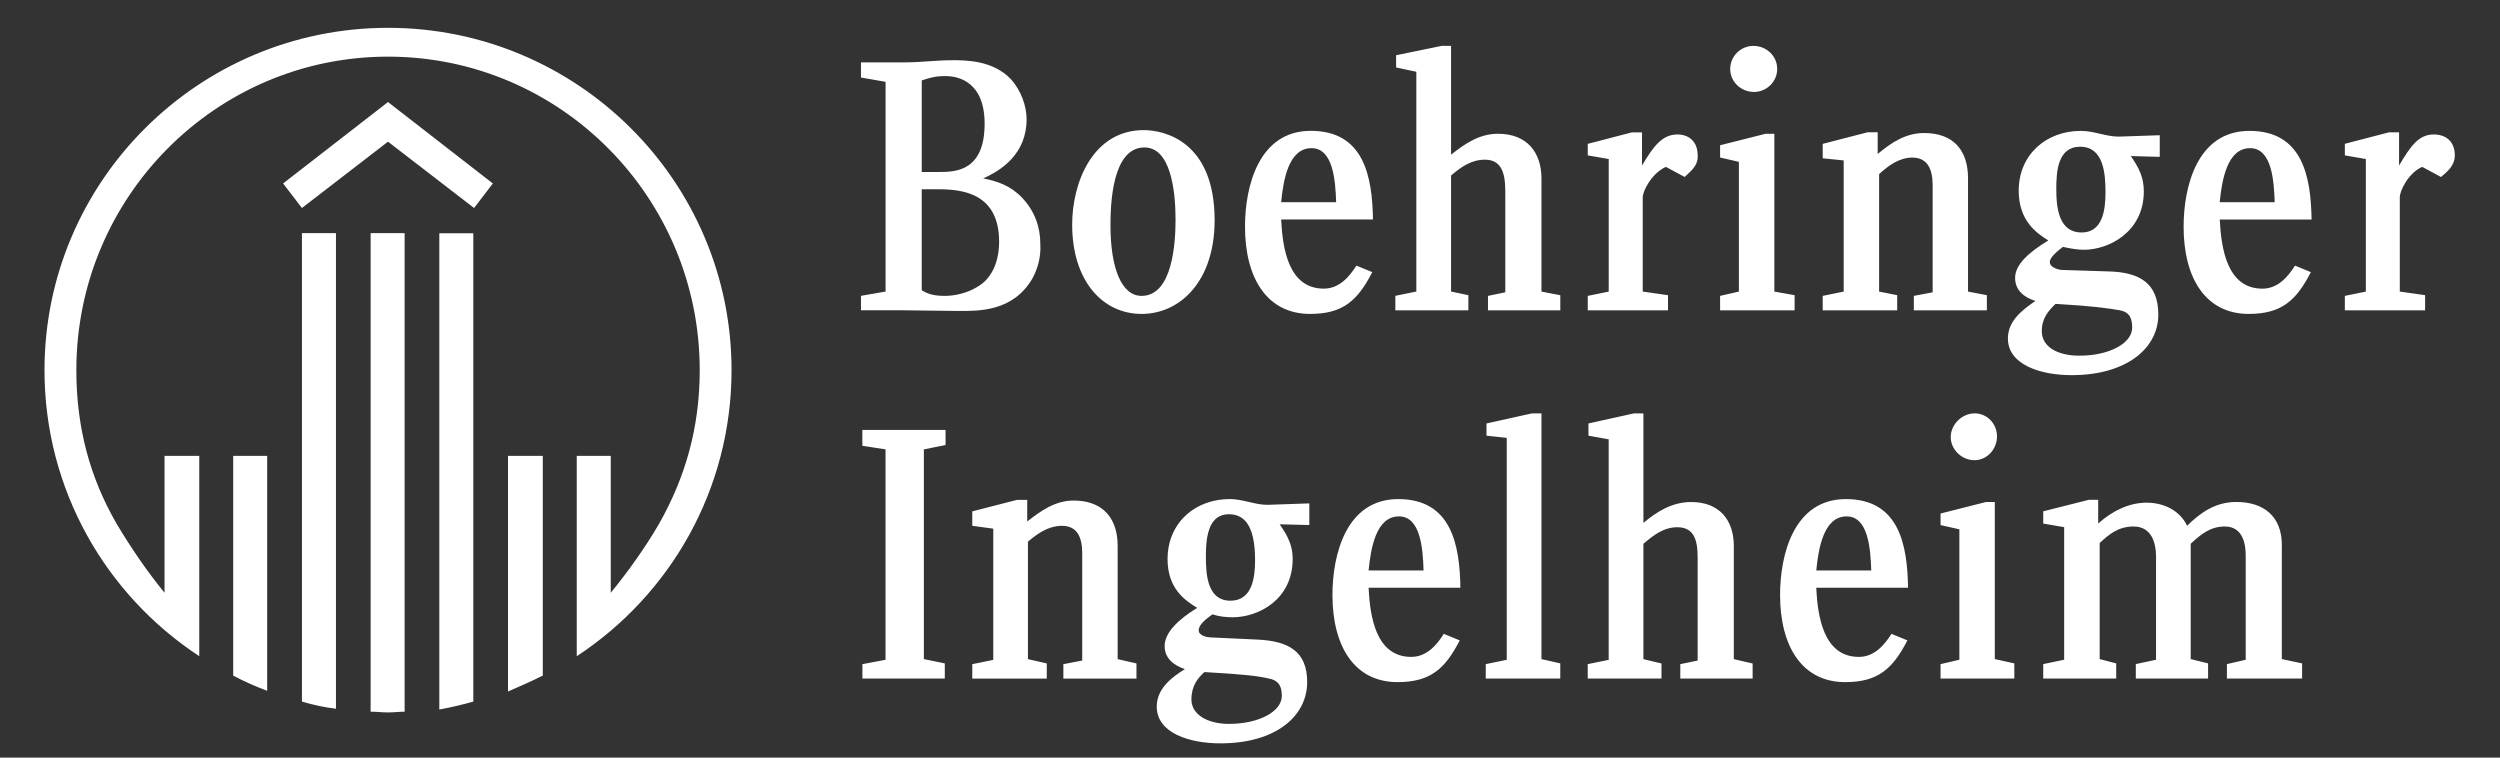<svg width="99" height="30" viewBox="0 0 99 30" fill="none" xmlns="http://www.w3.org/2000/svg">
<rect x="0" y="0" width="99" height="30" fill="#333333" stroke="none"/>
<path d="M15.365 1.102C7.861 1.102 1.762 7.181 1.762 14.658C1.762 19.394 4.195 23.558 7.891 25.985V18.052H6.516V23.473C5.859 22.674 5.171 21.677 4.598 20.706C3.566 18.908 3.023 16.939 3.023 14.657C3.023 7.808 8.549 2.243 15.366 2.243C22.182 2.243 27.709 7.808 27.709 14.657C27.709 16.939 27.136 18.907 26.103 20.735C25.559 21.677 24.843 22.674 24.186 23.473V18.052H22.839V25.987C26.534 23.56 28.969 19.394 28.969 14.658C28.969 7.18 22.868 1.102 15.365 1.102L15.365 1.102ZM57.089 1.817L55.286 2.187V2.671L56.087 2.843V11.545L55.256 11.715V12.288H58.148V11.689L57.462 11.545V6.95C57.862 6.608 58.265 6.323 58.809 6.323C59.61 6.323 59.61 7.151 59.61 7.722V11.575L58.924 11.717V12.29H61.788V11.691L61.042 11.547V7.066C61.042 6.038 60.47 5.297 59.323 5.297C58.551 5.297 57.977 5.724 57.462 6.124V1.817H57.089L57.089 1.817ZM69.433 1.817C68.946 1.817 68.516 2.215 68.516 2.73C68.515 3.242 68.946 3.641 69.462 3.641C69.949 3.641 70.377 3.242 70.377 2.73C70.377 2.215 69.948 1.817 69.433 1.817ZM37.703 2.385C37.072 2.385 36.471 2.47 35.841 2.47H34.095V3.07L35.069 3.24V11.545L34.095 11.715V12.287H35.754C36.098 12.287 37.644 12.314 37.959 12.314C38.763 12.315 40.109 12.344 40.881 11.033C41.082 10.661 41.227 10.204 41.197 9.663C41.197 8.978 40.966 8.35 40.48 7.835C40.022 7.351 39.507 7.179 38.935 7.064C39.65 6.751 40.653 6.094 40.653 4.724C40.653 4.182 40.425 3.584 40.052 3.157C39.336 2.384 38.246 2.384 37.703 2.384L37.703 2.385ZM37.445 3.013C37.96 3.013 38.991 3.243 38.991 4.897C38.991 6.752 37.875 6.81 37.215 6.81H36.501V3.185C36.844 3.072 37.044 3.013 37.445 3.013ZM15.365 4.041L11.211 7.265L11.957 8.237L15.365 5.61L18.774 8.237L19.517 7.265L15.365 4.041ZM45.292 5.153C43.288 5.153 42.458 7.208 42.458 8.894C42.458 11.119 43.66 12.431 45.207 12.431C46.725 12.431 48.099 11.147 48.099 8.721C48.099 5.61 46.123 5.153 45.292 5.153ZM51.908 5.181C49.845 5.181 49.302 7.38 49.302 8.976C49.302 11.032 50.189 12.431 51.879 12.431C53.196 12.432 53.769 11.888 54.342 10.776L53.713 10.518C53.427 10.974 53.025 11.43 52.422 11.43C51.019 11.43 50.79 9.833 50.734 8.69H54.37C54.342 7.008 54.026 5.181 51.908 5.181L51.908 5.181ZM82.403 5.183C81.028 5.183 79.941 6.125 79.941 7.552C79.941 8.751 80.654 9.236 81.114 9.521C80.368 9.977 79.798 10.462 79.798 11.004C79.798 11.489 80.143 11.774 80.6 11.917C80.113 12.26 79.513 12.686 79.513 13.401C79.513 14.457 80.829 14.856 82.032 14.856C84.236 14.856 85.469 13.772 85.469 12.46C85.469 11.204 84.722 10.777 83.492 10.748L81.659 10.69C81.545 10.69 81.172 10.605 81.172 10.375C81.172 10.204 81.43 9.977 81.689 9.776C81.947 9.833 82.261 9.891 82.519 9.891C83.52 9.891 84.895 9.178 84.895 7.579C84.895 7.01 84.695 6.638 84.381 6.18L85.526 6.211V5.355L83.893 5.41C83.407 5.41 82.919 5.183 82.404 5.183L82.403 5.183ZM89.076 5.183C87.014 5.183 86.471 7.38 86.471 8.978C86.471 11.034 87.358 12.431 89.048 12.431C90.364 12.431 90.938 11.887 91.51 10.776L90.881 10.518C90.596 10.975 90.194 11.431 89.592 11.431C88.187 11.431 87.96 9.833 87.902 8.693H91.539C91.511 7.011 91.195 5.183 89.076 5.183ZM73.955 5.239L72.179 5.697V6.268L73.01 6.353V11.547L72.179 11.717V12.288H75.129V11.689L74.413 11.547V6.895C74.786 6.552 75.215 6.24 75.73 6.24C76.532 6.24 76.533 7.067 76.533 7.409V11.575L75.788 11.717V12.289H78.68V11.69L77.934 11.547V7.067C77.934 5.953 77.363 5.268 76.19 5.268C75.445 5.268 74.872 5.67 74.356 6.098V5.239L73.955 5.239ZM94.602 5.24L92.856 5.695V6.153L93.687 6.297V11.547L92.856 11.717V12.289H96.034V11.688L95.032 11.546V7.808C95.032 7.578 95.347 6.866 95.919 6.608L96.663 7.009C96.892 6.809 97.21 6.58 97.21 6.152C97.21 5.583 96.837 5.325 96.377 5.325C95.777 5.325 95.462 5.783 95.003 6.554V5.24H94.602L94.602 5.24ZM64.621 5.242L62.875 5.697V6.153L63.705 6.297V11.547L62.875 11.717V12.29H66.053V11.69L65.052 11.546V7.809C65.052 7.579 65.395 6.866 65.968 6.608L66.713 7.008C66.914 6.807 67.256 6.581 67.228 6.152C67.228 5.582 66.856 5.325 66.426 5.325C65.826 5.325 65.481 5.784 65.023 6.554V5.242L64.621 5.242ZM69.919 5.297L68.116 5.752V6.237L68.86 6.41V11.547L68.116 11.717V12.289H71.067V11.69L70.264 11.547V5.298L69.919 5.297ZM82.375 5.811C83.291 5.811 83.378 6.838 83.378 7.61C83.378 8.323 83.262 9.207 82.431 9.207C81.544 9.207 81.429 8.266 81.429 7.495C81.429 6.781 81.487 5.811 82.375 5.811ZM45.32 5.839C46.35 5.839 46.552 7.522 46.552 8.692C46.552 9.605 46.438 11.717 45.207 11.717C44.405 11.717 43.975 10.604 43.975 8.919C43.975 8.122 44.031 5.839 45.32 5.839ZM51.935 5.867C52.795 5.867 52.883 7.15 52.911 8.008H50.733C50.819 7.15 51.019 5.867 51.935 5.867ZM89.104 5.867C89.964 5.867 90.049 7.153 90.078 8.008H87.9C87.988 7.153 88.186 5.867 89.104 5.867ZM36.5 7.494H37.129C38.103 7.494 39.565 7.639 39.565 9.577C39.564 10.319 39.306 11.033 38.676 11.375C38.304 11.603 37.817 11.717 37.415 11.717C37.043 11.717 36.758 11.662 36.5 11.491L36.5 7.494ZM14.677 9.233V28.183C14.907 28.183 15.134 28.212 15.365 28.212C15.593 28.212 15.824 28.183 16.023 28.183V9.233H14.677ZM11.957 9.235V27.782C12.443 27.925 12.846 28.01 13.304 28.066V9.233H11.957V9.235ZM17.397 9.235V28.098C17.855 28.012 18.343 27.898 18.743 27.783V9.237H17.397V9.235ZM81.4 12.033C82.861 12.118 83.461 12.203 83.947 12.288C84.234 12.345 84.435 12.486 84.435 12.972C84.435 13.6 83.518 14.085 82.344 14.085C81.485 14.085 80.855 13.742 80.855 13.115C80.855 12.574 81.141 12.29 81.4 12.033ZM60.669 16.369L58.865 16.769V17.253L59.667 17.34V26.128L58.836 26.3V26.871H61.787V26.27L61.042 26.1V16.37H60.669L60.669 16.369ZM64.707 16.369L62.903 16.769V17.253L63.704 17.397V26.13L62.874 26.3V26.871H65.795V26.274L65.079 26.102V21.535C65.48 21.192 65.882 20.878 66.425 20.878C67.255 20.878 67.227 21.706 67.227 22.277V26.158L66.54 26.3V26.871H69.404V26.274L68.659 26.102V21.621C68.659 20.593 68.087 19.88 66.969 19.88C66.196 19.88 65.593 20.279 65.079 20.706V16.37H64.707L64.707 16.369ZM78.193 16.369C77.707 16.369 77.249 16.797 77.249 17.311C77.249 17.796 77.677 18.224 78.193 18.224C78.679 18.224 79.081 17.795 79.081 17.281C79.081 16.797 78.708 16.369 78.193 16.369ZM34.149 17.026V17.653L35.067 17.795V26.128L34.151 26.3V26.871H37.414V26.27L36.585 26.1V17.795L37.444 17.623V17.026L34.149 17.026ZM9.235 18.052V26.754C9.663 26.984 10.123 27.184 10.58 27.355V18.052L9.235 18.052ZM20.117 18.052V27.384C20.575 27.185 21.035 26.984 21.494 26.754V18.052H20.117V18.052ZM48.699 19.764C47.625 19.764 46.727 20.338 46.386 21.268H46.384C46.288 21.529 46.235 21.82 46.235 22.135C46.235 23.333 46.951 23.787 47.408 24.072C46.665 24.53 46.12 25.043 46.12 25.584C46.12 26.042 46.435 26.329 46.922 26.498C46.407 26.812 45.807 27.268 45.807 27.982C45.807 29.039 47.124 29.437 48.326 29.437C50.532 29.437 51.764 28.353 51.764 27.011C51.764 25.785 51.019 25.384 49.788 25.327L47.953 25.242C47.838 25.242 47.467 25.187 47.467 24.956C47.467 24.757 47.725 24.53 48.012 24.328C48.27 24.414 48.558 24.444 48.814 24.444C49.817 24.444 51.19 23.759 51.19 22.133C51.19 21.799 51.115 21.531 50.984 21.268C50.901 21.101 50.798 20.939 50.675 20.762L51.849 20.791V19.934L50.189 19.991C49.7 19.992 49.214 19.763 48.699 19.763L48.699 19.764ZM55.37 19.764C53.308 19.764 52.765 21.962 52.765 23.56C52.765 25.616 53.652 27.012 55.341 27.012C56.659 27.012 57.232 26.47 57.806 25.359L57.175 25.1C56.889 25.556 56.487 26.013 55.886 26.013C54.482 26.013 54.252 24.415 54.196 23.274H57.832C57.805 21.591 57.488 19.764 55.37 19.764ZM73.097 19.764C71.035 19.764 70.491 21.962 70.491 23.56C70.491 25.616 71.379 27.012 73.069 27.012C74.385 27.012 74.959 26.47 75.533 25.359L74.902 25.1C74.616 25.556 74.213 26.013 73.613 26.013C72.21 26.013 71.979 24.415 71.923 23.274H75.559C75.532 21.591 75.216 19.764 73.097 19.764ZM82.717 19.793L80.912 20.248V20.733L81.741 20.876V26.126L80.912 26.298V26.869H83.802V26.27L83.147 26.1V21.503C83.49 21.189 83.861 20.849 84.49 20.849C85.206 20.849 85.379 21.504 85.379 22.046V26.126L84.578 26.298V26.869H87.44V26.27L86.752 26.1V21.532C87.154 21.161 87.528 20.849 88.1 20.849C88.873 20.849 88.93 21.647 88.93 22.019V26.126L88.186 26.299V26.871H91.163V26.27L90.36 26.1V21.59H90.362C90.362 20.449 89.646 19.878 88.557 19.878C87.755 19.878 87.154 20.279 86.61 20.821C86.326 20.221 85.695 19.906 85.007 19.906C84.32 19.906 83.661 20.22 83.088 20.732V19.793H82.716L82.717 19.793ZM40.278 19.794L38.502 20.25V20.822L39.333 20.935V26.131L38.502 26.301V26.872H41.452V26.272L40.706 26.101V21.451C40.78 21.387 40.853 21.326 40.929 21.27C41.268 21.012 41.631 20.822 42.053 20.822C42.456 20.822 42.656 21.023 42.755 21.271C42.855 21.518 42.856 21.806 42.856 21.991V26.157L42.109 26.301V26.872H45.004V26.272L44.259 26.102V21.619C44.259 21.498 44.251 21.381 44.237 21.27C44.124 20.384 43.556 19.822 42.511 19.822C41.769 19.822 41.194 20.251 40.678 20.65V19.794L40.278 19.794ZM78.652 19.878L76.846 20.335V20.793L77.591 20.961V26.126L76.846 26.299V26.871H79.767V26.27L78.994 26.1V19.878L78.652 19.878ZM48.669 20.364C49.241 20.364 49.5 20.773 49.614 21.27H49.615C49.685 21.571 49.701 21.9 49.701 22.19C49.701 22.874 49.586 23.788 48.725 23.788C47.838 23.788 47.753 22.817 47.753 22.076C47.753 21.823 47.76 21.533 47.806 21.268H47.807C47.893 20.781 48.114 20.364 48.67 20.364L48.669 20.364ZM55.4 20.449C56.258 20.449 56.346 21.733 56.373 22.59H54.196C54.282 21.733 54.482 20.449 55.4 20.449ZM73.126 20.449C73.987 20.449 74.072 21.733 74.102 22.59H71.924C72.01 21.733 72.211 20.449 73.126 20.449ZM47.696 26.614C49.157 26.699 49.76 26.756 50.246 26.869C50.533 26.925 50.761 27.068 50.761 27.553C50.761 28.182 49.844 28.666 48.67 28.666C47.812 28.666 47.18 28.296 47.18 27.696C47.18 27.156 47.44 26.84 47.696 26.614Z" fill="white"/>
</svg>
